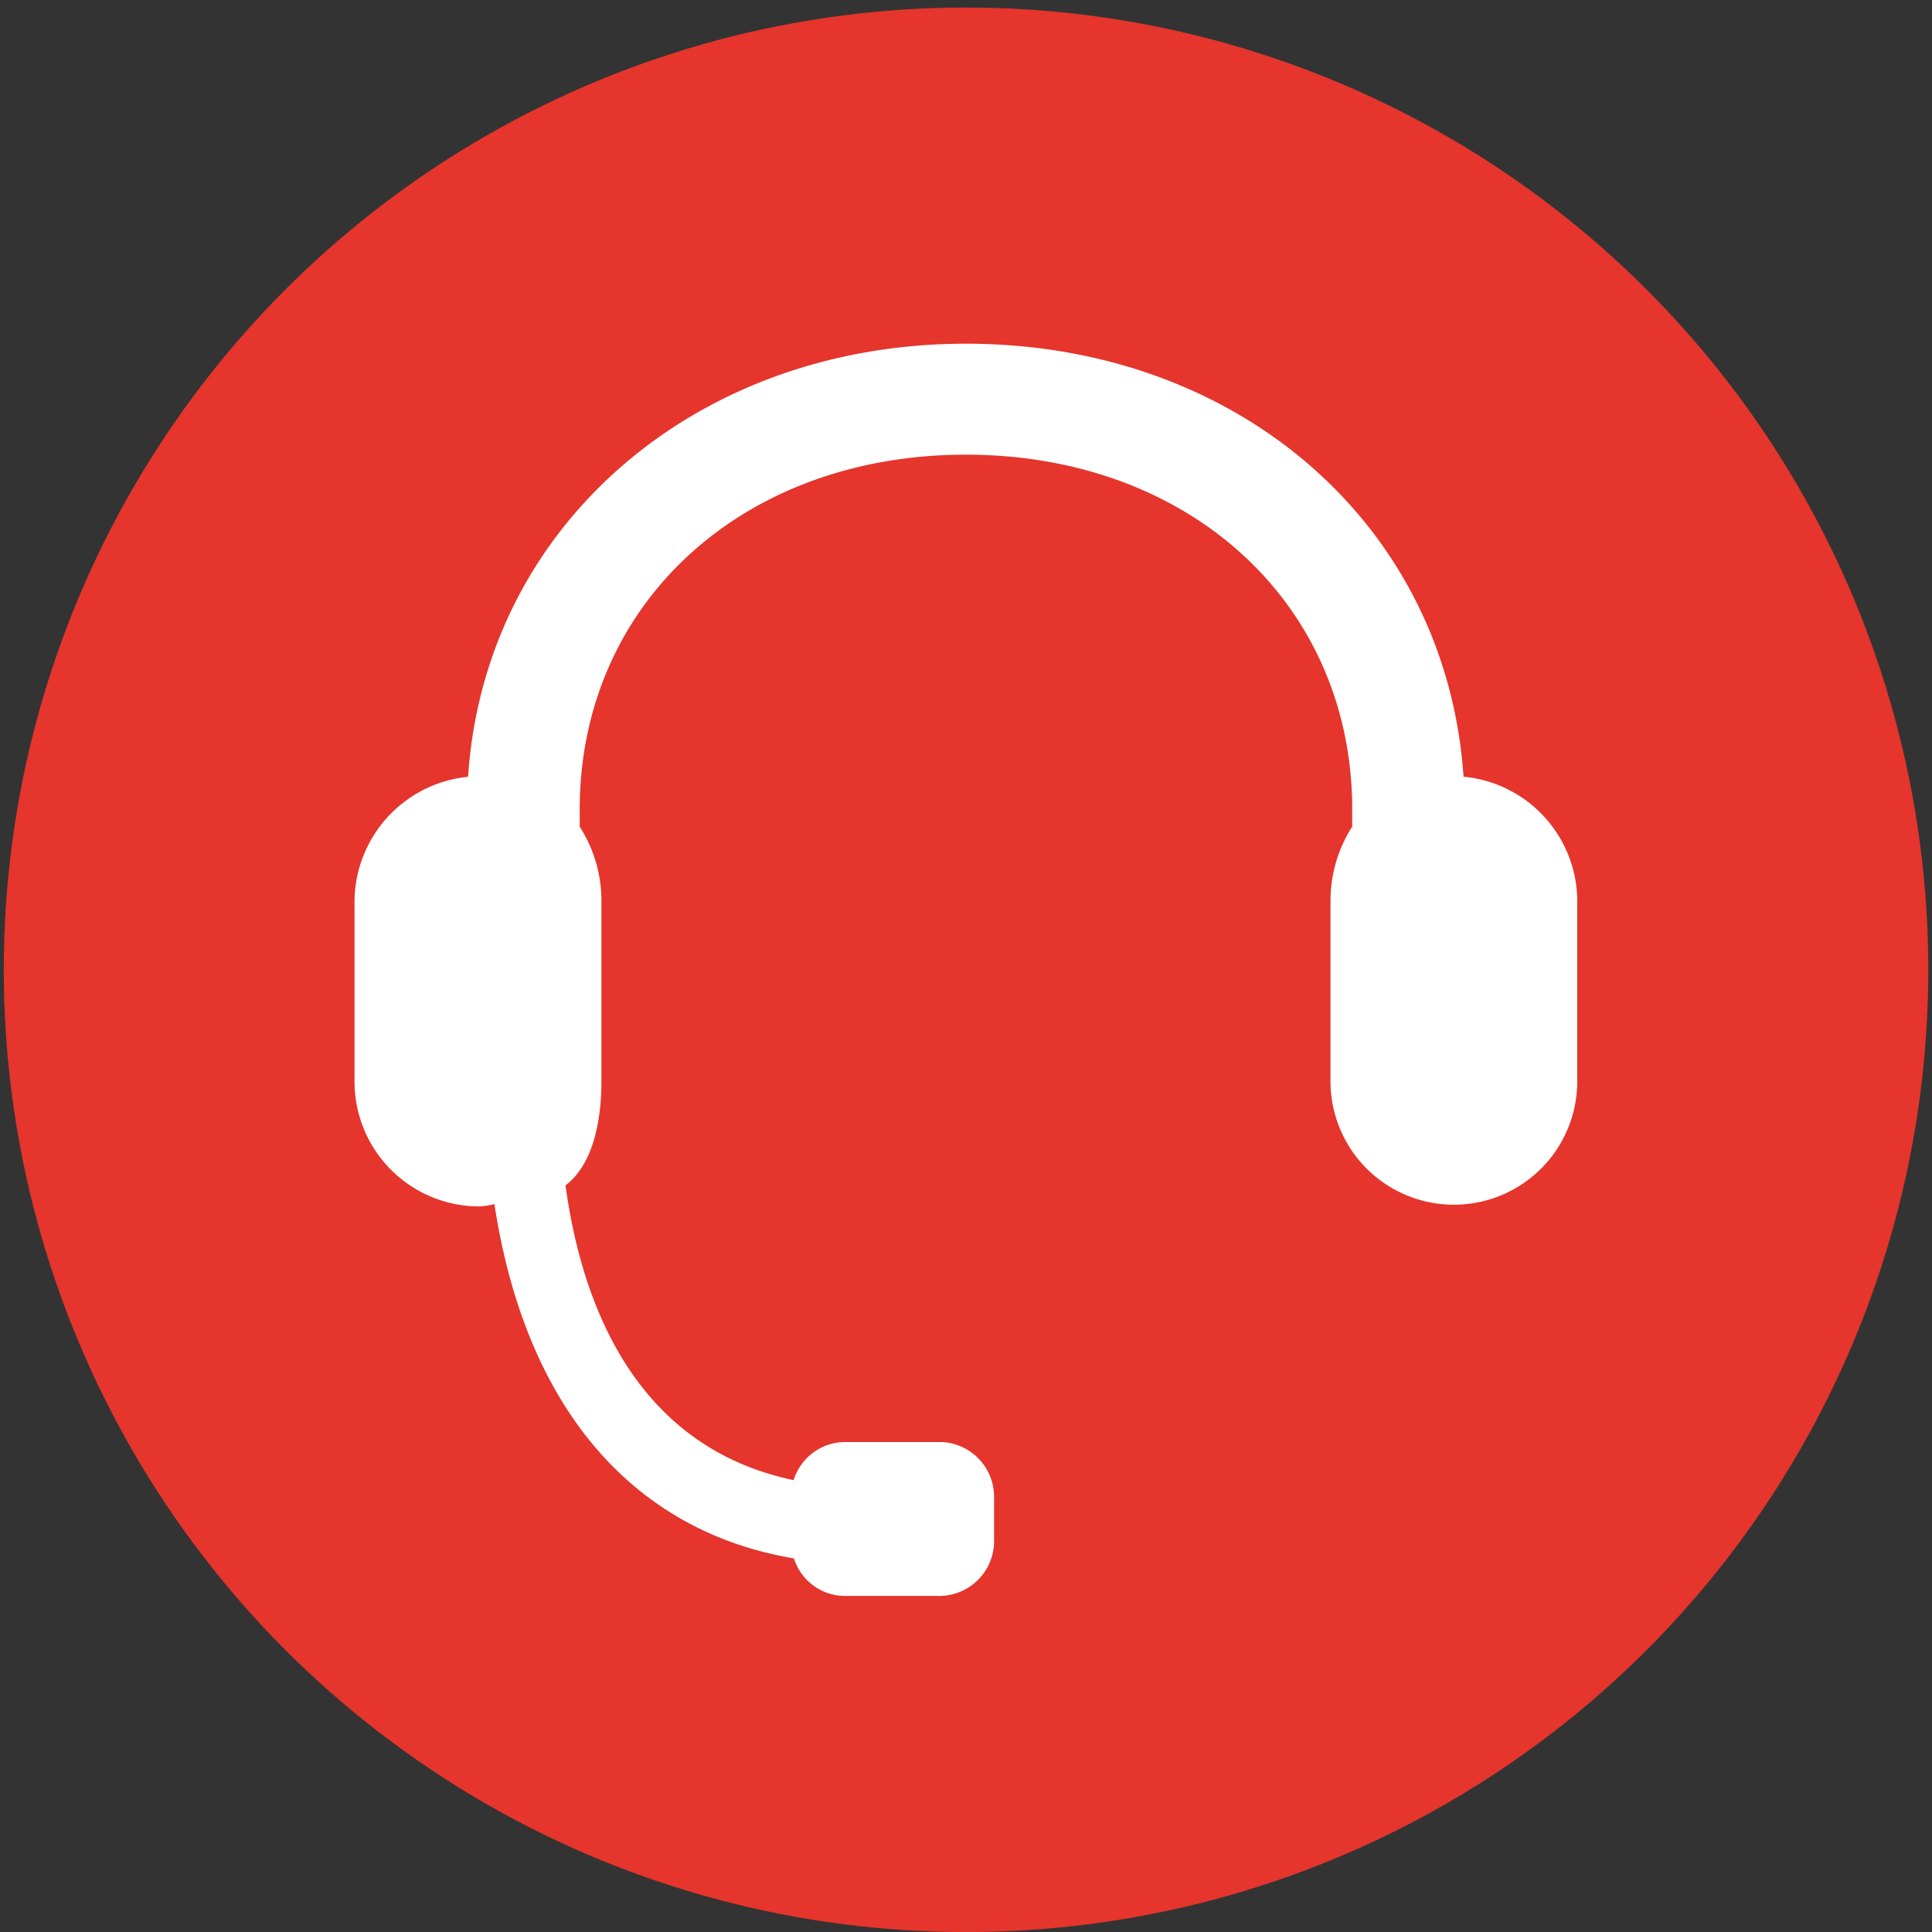 <svg id="Layer_1" data-name="Layer 1" xmlns="http://www.w3.org/2000/svg" viewBox="0 0 281.85 281.85"><rect x="0" y="0" width="281.85" height="281.85" fill="#333333" stroke="none"/><defs><style>.cls-1{fill:#e5352c;}.cls-2{fill:#fff;}</style></defs><title>iconos_extra</title><circle class="cls-1" cx="140.93" cy="141.48" r="140.38"/><path class="cls-2" d="M213.51,113.31C211,76.64,180.68,50.14,140.9,50.14c-39.07,0-69.58,26.09-72.53,62.06l-.08,1.12a18.39,18.39,0,0,0-16.57,18.16v26.26A18.21,18.21,0,0,0,69.86,176a10.28,10.28,0,0,0,2.27-.34c4.47,29.4,19.94,47.7,43.7,51.69a7.79,7.79,0,0,0,7.32,5.47h14.13a8,8,0,0,0,7.74-8.06v-6.33a8,8,0,0,0-7.74-8.06H123.14a7.89,7.89,0,0,0-7.36,5.56c-23.2-4.87-30.93-25.81-33.28-43,4.54-3.45,5.24-10.89,5.24-15.16V131.49a20,20,0,0,0-3.17-10.89v-2.49c0-30,23.7-51.78,56.34-51.78s56.36,21.77,56.36,51.78v2.48a20,20,0,0,0-3.17,10.9v26.26a18,18,0,1,0,36,0V131.49A18.29,18.29,0,0,0,213.51,113.31Z"/></svg>